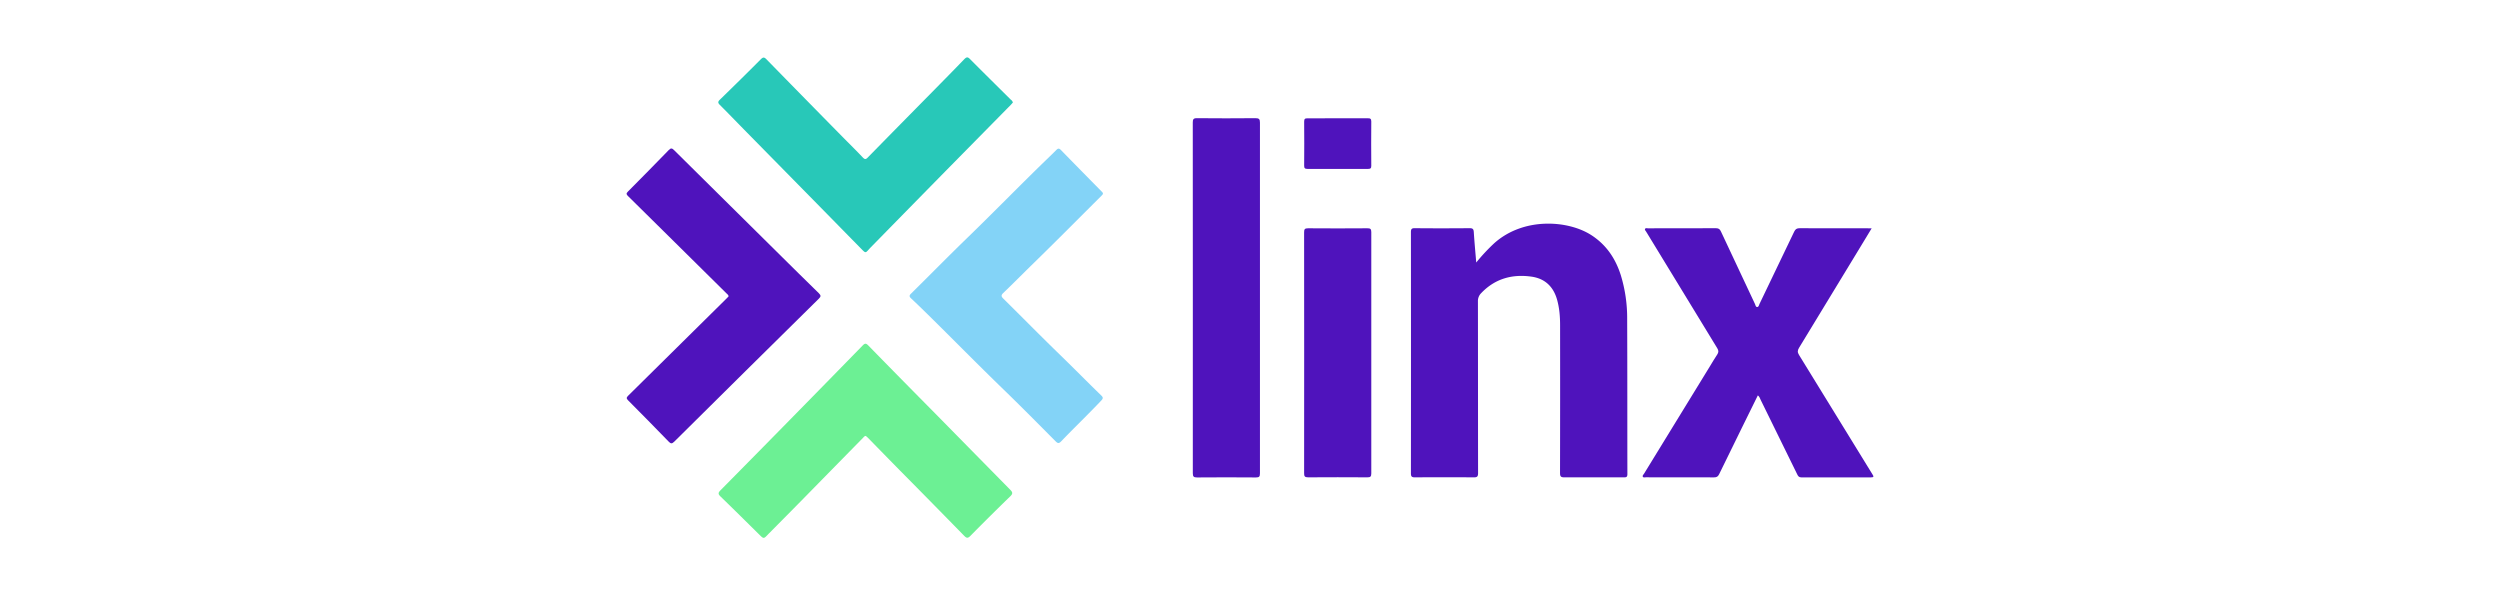 <svg id="a808b8b0-28e0-42e7-9526-0e826077b5f6" data-name="Art" xmlns="http://www.w3.org/2000/svg" width="831.05mm" height="197.85mm" viewBox="0 0 2355.73 560.84"><defs><style>.aa70e4b6-5dba-4c48-b16c-74a2008b5674{fill:#4f13bc;}.aa93ad1e-75e8-48ee-9c47-052679bc26df{fill:#28c8b8;}.e628eb0f-e659-4ef2-8e7d-f130da89c0b1{fill:#6cf094;}.b69bdb80-5b06-4bfe-9be9-38f79dd5a2ee{fill:#83d3f7;}</style></defs><path class="aa70e4b6-5dba-4c48-b16c-74a2008b5674" d="M1391.05,247.37a177.93,177.93,0,0,1,16.85-18.08c27.71-24.87,69.75-21.87,91.66-7.69,14.15,9.16,22.85,22.19,27.8,38a137.59,137.59,0,0,1,5.91,40.65c.22,48.85.1,97.7.21,146.56,0,3-1.38,3-3.57,3-18.61,0-37.22-.09-55.83,0-3.13,0-4.07-.76-4.07-4q.16-69.64.06-139.29c0-8.33-.65-16.6-3-24.66-3.56-12.06-11.53-19.42-23.94-21.17-18.24-2.57-34.4,1.88-47.43,15.55a10.34,10.34,0,0,0-3.06,7.69c.1,53.94.05,107.87.14,161.81,0,3.11-.71,4.11-4,4.08q-27.75-.24-55.49,0c-3.14,0-3.8-.93-3.79-3.91q.12-113.47,0-226.95c0-2.86.46-4,3.71-3.94,17.22.18,34.45.15,51.68,0,2.86,0,3.67.87,3.85,3.62C1389.36,228.29,1390.26,237.83,1391.05,247.37Z"/><path class="aa70e4b6-5dba-4c48-b16c-74a2008b5674" d="M1763.64,215.19c-4.52,7.46-8.62,14.25-12.74,21q-27.78,45.75-55.63,91.47c-1.51,2.47-1.67,4.21-.09,6.77q34.32,55.56,68.43,111.26c.3.49.56,1,.9,1.48,1.59,2.18.62,2.66-1.61,2.66q-32.78-.06-65.54,0c-2.2,0-3-1.09-3.81-2.76q-17.21-35.14-34.49-70.27c-.7-1.42-1.08-3.06-2.66-4.24-4.88,9.91-9.73,19.72-14.56,29.55-7.34,14.92-14.71,29.82-21.94,44.8-1.07,2.21-2.36,2.93-4.77,2.92-21.39-.09-42.77-.05-64.16-.07-1,0-2.38.49-2.93-.46-.66-1.14.61-2.07,1.17-3q31.05-50.67,62.14-101.3c2.24-3.64,4.36-7.36,6.76-10.89,1.42-2.09,1.42-3.74.08-5.93q-24.07-39.28-48-78.68-9.56-15.67-19.13-31.35c-.46-.75-1.43-1.54-1-2.44.56-1.12,1.85-.56,2.81-.57,21.39,0,42.77,0,64.16-.09,2.55,0,3.62,1,4.6,3.09q16,34.23,32.09,68.36c.51,1.08.59,2.89,2.13,2.81,1.39-.07,1.59-1.82,2.11-2.91q16.41-34,32.67-68.08c1.17-2.46,2.5-3.28,5.22-3.27,21.15.13,42.31.07,63.47.07Z"/><path class="aa70e4b6-5dba-4c48-b16c-74a2008b5674" d="M1124,280.68q0-82.62-.06-165.22c0-3,.59-4.13,3.94-4.1q27.55.27,55.12,0c3.31,0,4.24.82,4.24,4.18q-.13,165.22,0,330.44c0,3-.63,3.95-3.78,3.92q-27.74-.23-55.48,0c-3.14,0-4-.79-4-4Q1124.09,363.28,1124,280.68Z"/><path class="aa70e4b6-5dba-4c48-b16c-74a2008b5674" d="M686.57,279.21c-.23-1.4-1.2-1.95-1.91-2.66Q655,247.18,625.28,217.84c-11.17-11.05-22.31-22.13-33.54-33.11-1.54-1.51-1.87-2.38-.16-4.1Q611,161.12,630.2,141.35c2-2,3-1.79,4.9.05q48.95,48.57,98,97c12.81,12.67,25.6,25.36,38.51,37.93,2,2,2.08,3.05,0,5.09q-68.24,67.28-136.25,134.74c-2.26,2.24-3.34,2-5.38-.14q-18.93-19.53-38.14-38.8c-1.73-1.74-1.64-2.65.07-4.34q46.16-45.48,92.18-91.08C685,281,685.82,280,686.57,279.21Z"/><path class="aa93ad1e-75e8-48ee-9c47-052679bc26df" d="M954.42,96.6c-.59.67-1.24,1.47-1.95,2.2Q922.34,129.42,892.19,160,856.35,196.48,820.58,233c-5.65,5.78-4,6.54-10.48,0q-15.44-15.7-30.82-31.41-39-39.68-78-79.33c-7.68-7.83-15.29-15.73-23.06-23.48-1.83-1.83-1.82-2.93,0-4.74,13-12.66,25.93-25.35,38.71-38.21,2.3-2.31,3.42-1.86,5.42.18q35.6,36.44,71.33,72.72c6.48,6.59,13.09,13.05,19.43,19.77,1.94,2,2.91,1.62,4.61-.12q30.19-30.79,60.5-61.5c10.21-10.38,20.43-20.73,30.53-31.21,2-2,3.14-2.15,5.21-.07,12.78,12.86,25.71,25.59,38.57,38.37A4.48,4.48,0,0,1,954.42,96.6Z"/><path class="e628eb0f-e659-4ef2-8e7d-f130da89c0b1" d="M815.86,410.76a3.11,3.11,0,0,0-2.2,1.36q-29.24,29.79-58.47,59.6c-9.71,9.89-19.49,19.72-29.23,29.57-.73.74-1.48,1.46-2.2,2.22-4.15,4.38-4.13,4.36-8.32.22-12.16-12-24.29-24.05-36.57-35.94-2.29-2.22-2.26-3.48,0-5.75q39.46-39.92,78.73-80,27.67-28.18,55.24-56.46c2.11-2.18,3.22-2.26,5.39,0q31.6,32.33,63.42,64.46,35.1,35.7,70.21,71.38c2.35,2.38,2.75,3.7.1,6.27q-19,18.45-37.63,37.34c-2.31,2.33-3.58,2.13-5.75-.1q-30-30.72-60.26-61.26Q833.12,428.18,818,412.7C817.27,412,816.48,411.33,815.86,410.76Z"/><path class="b69bdb80-5b06-4bfe-9be9-38f79dd5a2ee" d="M1039.32,182.79a20.73,20.73,0,0,1-1.39,1.66c-21.2,21.11-42.27,42.37-63.68,63.26-9.68,9.43-19.15,19.07-28.91,28.41-1.91,1.83-2.1,3.09-.11,5.07,18,17.79,35.73,35.83,53.9,53.44,12.93,12.55,25.55,25.41,38.49,37.95,1.74,1.68,2.1,2.73.21,4.73-12.37,13.11-25.4,25.55-37.88,38.55-2.24,2.34-3.33,1.93-5.36-.11-16.39-16.46-32.72-33-49.39-49.14-24-23.24-47.36-47.06-71.15-70.47-5.11-5-10.22-10-15.47-14.89-1.87-1.73-2-2.73-.07-4.61,17.68-17.44,35.08-35.18,52.91-52.46,22.31-21.63,44.08-43.81,66.24-65.58,5.93-5.83,12-11.54,17.86-17.41,1.52-1.51,2.5-1.44,4,0q19.26,19.71,38.6,39.31A3,3,0,0,1,1039.32,182.79Z"/><path class="aa70e4b6-5dba-4c48-b16c-74a2008b5674" d="M1228.91,332.27q0-56.62-.06-113.25c0-2.93.54-3.94,3.74-3.91,18.6.17,37.21.13,55.81,0,2.74,0,3.76.5,3.76,3.54q-.14,113.78,0,227.55c0,3-1,3.61-3.75,3.59-18.6-.11-37.21-.14-55.81,0-3.23,0-3.75-1.06-3.74-4Q1229,389.08,1228.91,332.27Z"/><path class="aa70e4b6-5dba-4c48-b16c-74a2008b5674" d="M1260.46,111.45c9.46,0,18.93,0,28.4,0,2.21,0,3.31.32,3.29,3q-.2,20.93,0,41.86c0,2.39-.88,2.86-3,2.85q-28.58-.1-57.15,0c-2.46,0-3.11-.73-3.1-3.13q.17-20.76,0-41.52c0-2.52.87-3.07,3.2-3C1241.52,111.51,1251,111.45,1260.46,111.45Z"/></svg>